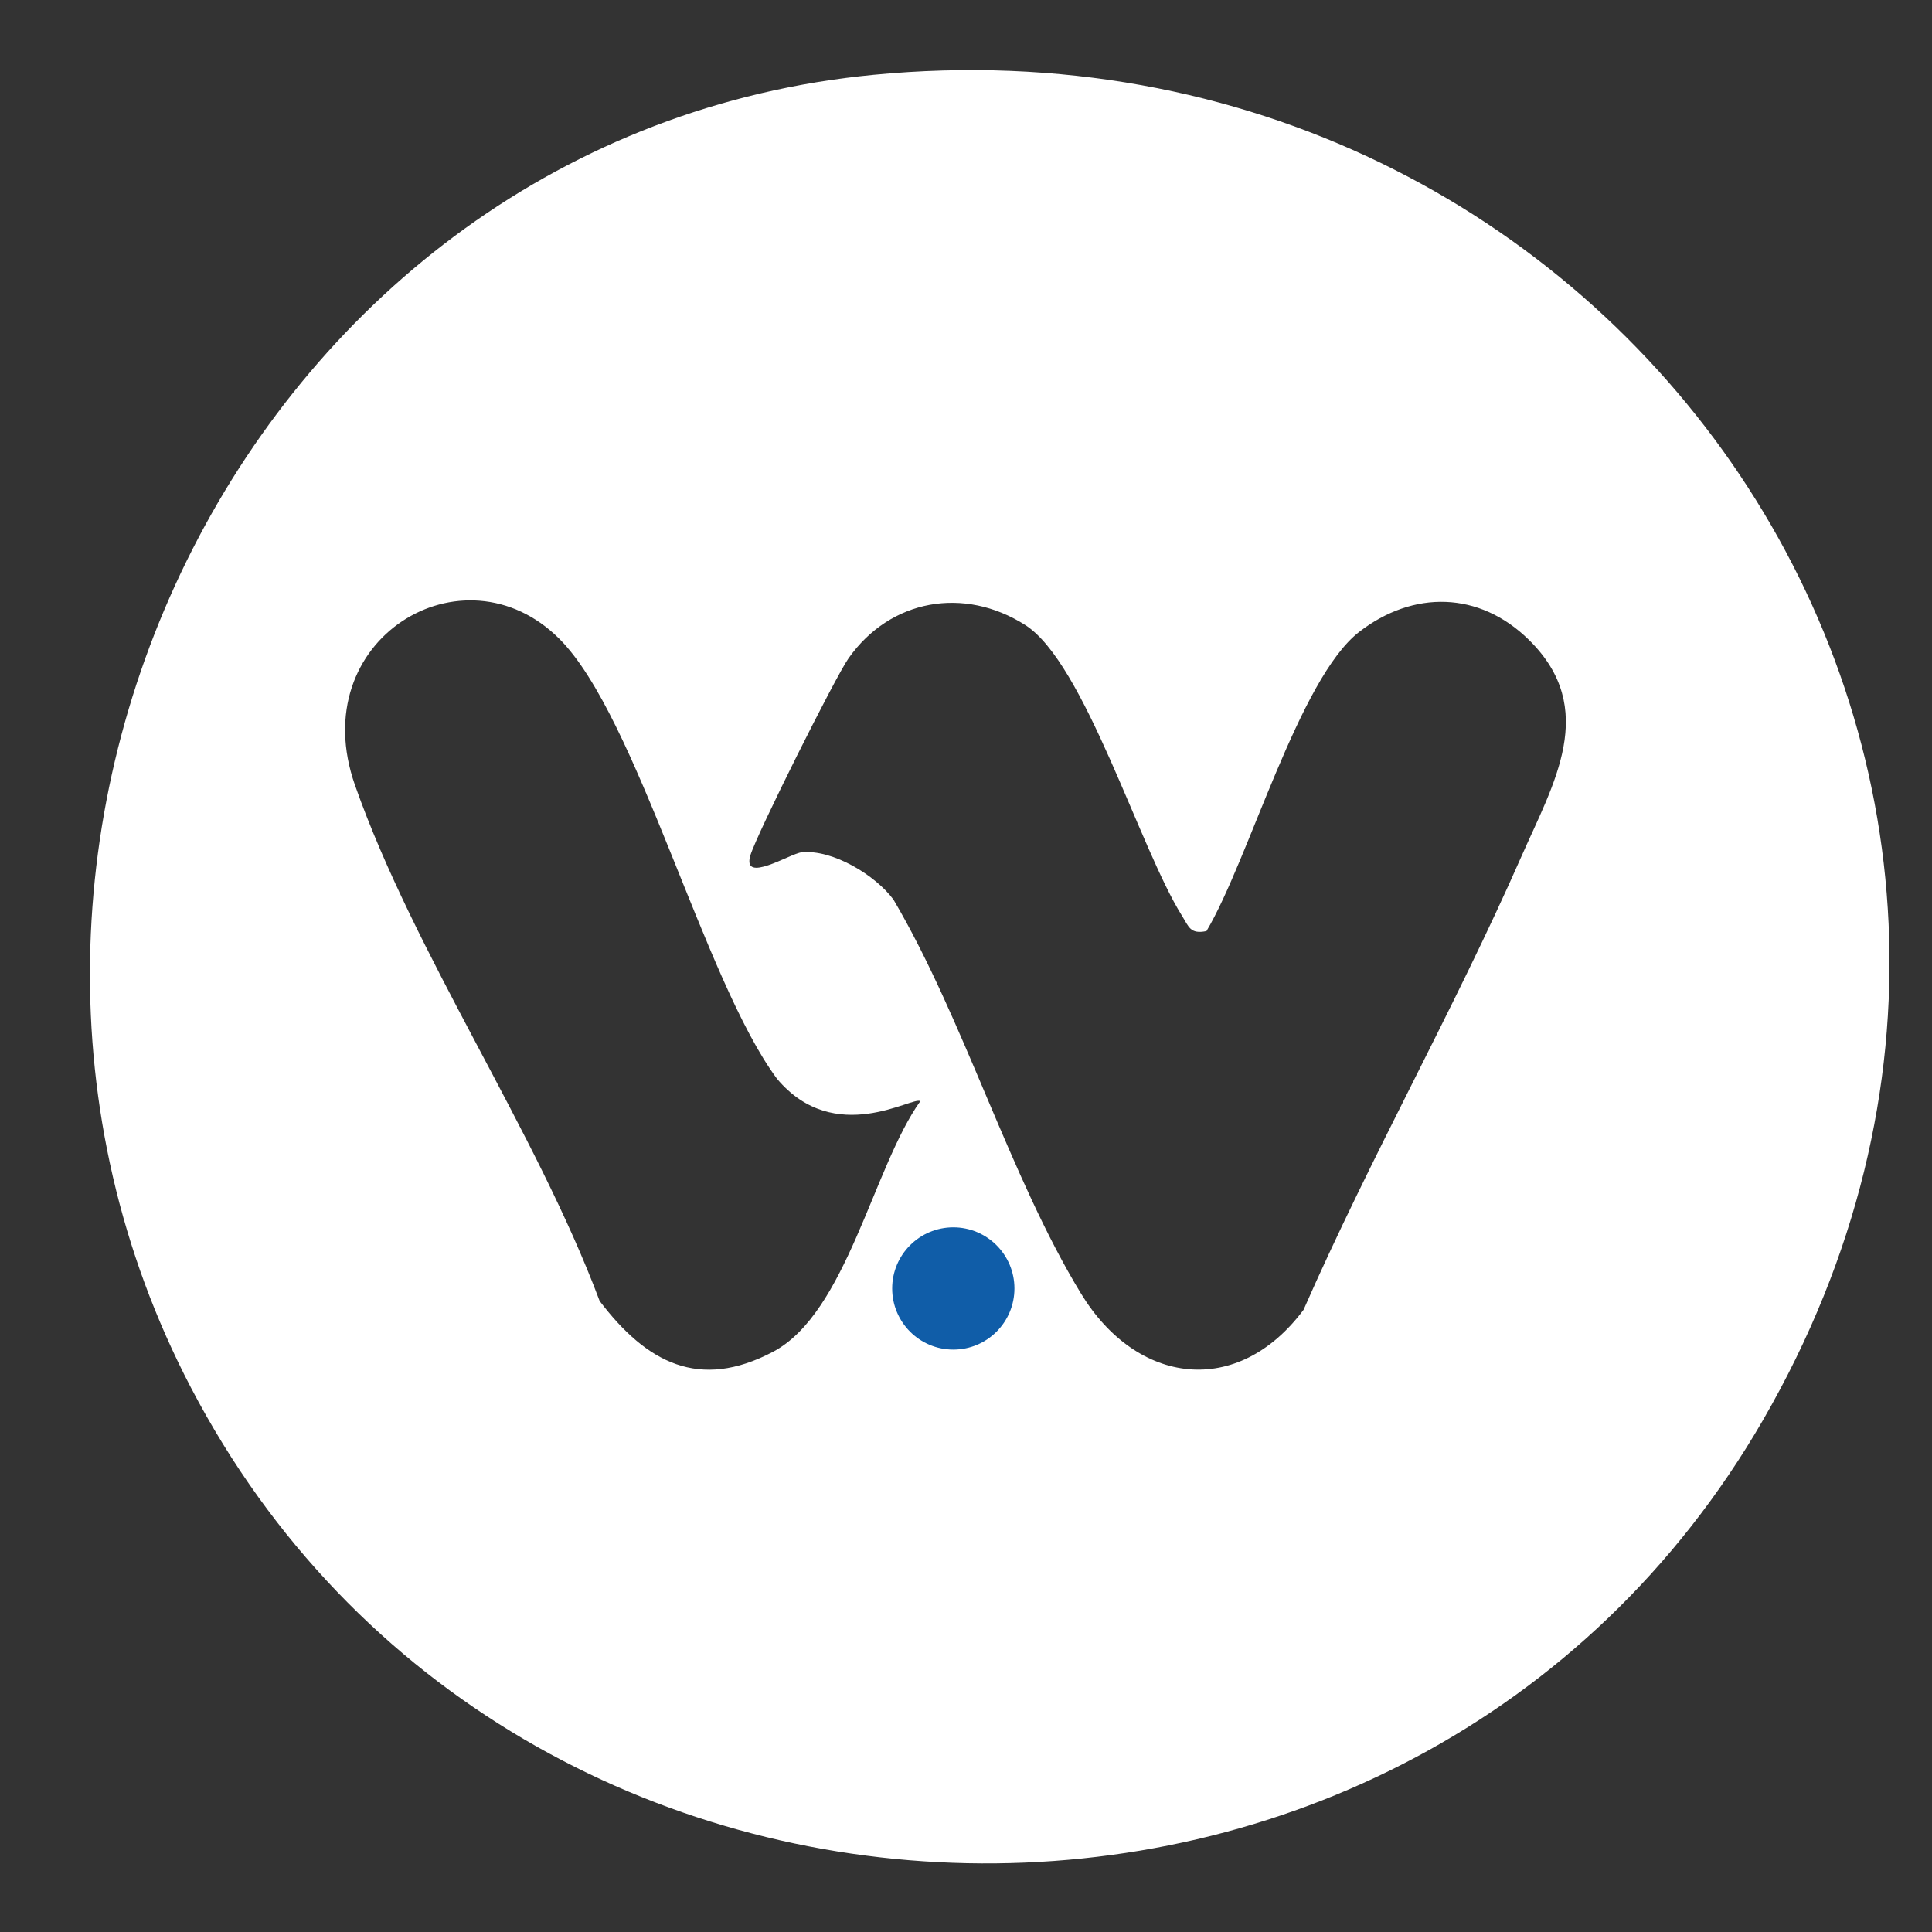 <?xml version="1.0" encoding="UTF-8"?>
<svg id="Livello_1" data-name="Livello 1" xmlns="http://www.w3.org/2000/svg" viewBox="0 0 1000 1000">
  <rect x="0" y="0" width="1000" height="1000" fill="#333333" stroke="none"/>
  <defs>
    <style>
      .cls-1 {
        fill: #105da8;
      }

      .cls-2 {
        fill: #fff;
      }
    </style>
  </defs>
  <path class="cls-2" d="M452.24,38.71C837.93,1.61,1108.6,396.12,912.47,735.13c-181.25,313.3-646.11,303.73-813.65-16.91C-48.79,435.69,131.05,69.6,452.24,38.71ZM289.54,330.68c-49.7-49.68-132.32.26-105.8,75.73,30.81,87.65,93.5,178.46,126.63,266.98,24.34,32.07,51.57,46.38,89.69,26.33s51.87-95.57,76.29-129.75c-3.59-2.88-44.17,24.04-74.15-11.57-38.01-51.16-72.25-187.33-112.66-227.72ZM624.48,481.92c-8.48,1.75-9.13-2.24-12.75-8.02-21.91-34.93-50.34-130.89-81.13-150.43-31.54-20.02-69.65-13.48-91.34,17.18-6.96,9.85-47.54,91.07-50.84,102.01-4.57,15.15,20.61-.9,26.47-1.5,15.97-1.65,38.18,11.74,47.6,24.52,36.6,62.27,60.2,143.48,97.08,203.94,28.88,47.34,80.99,54.07,115.14,8.35,34.72-79.13,78.03-155.67,112.74-234.6,16.59-37.73,40.24-76.4,3.97-112.12-25.75-25.37-59.97-25.78-87.88-4.2-31.22,24.13-57.15,118.08-79.06,154.86Z"/>
  <circle class="cls-1" cx="493.43" cy="666.91" r="31.64"/>
</svg>